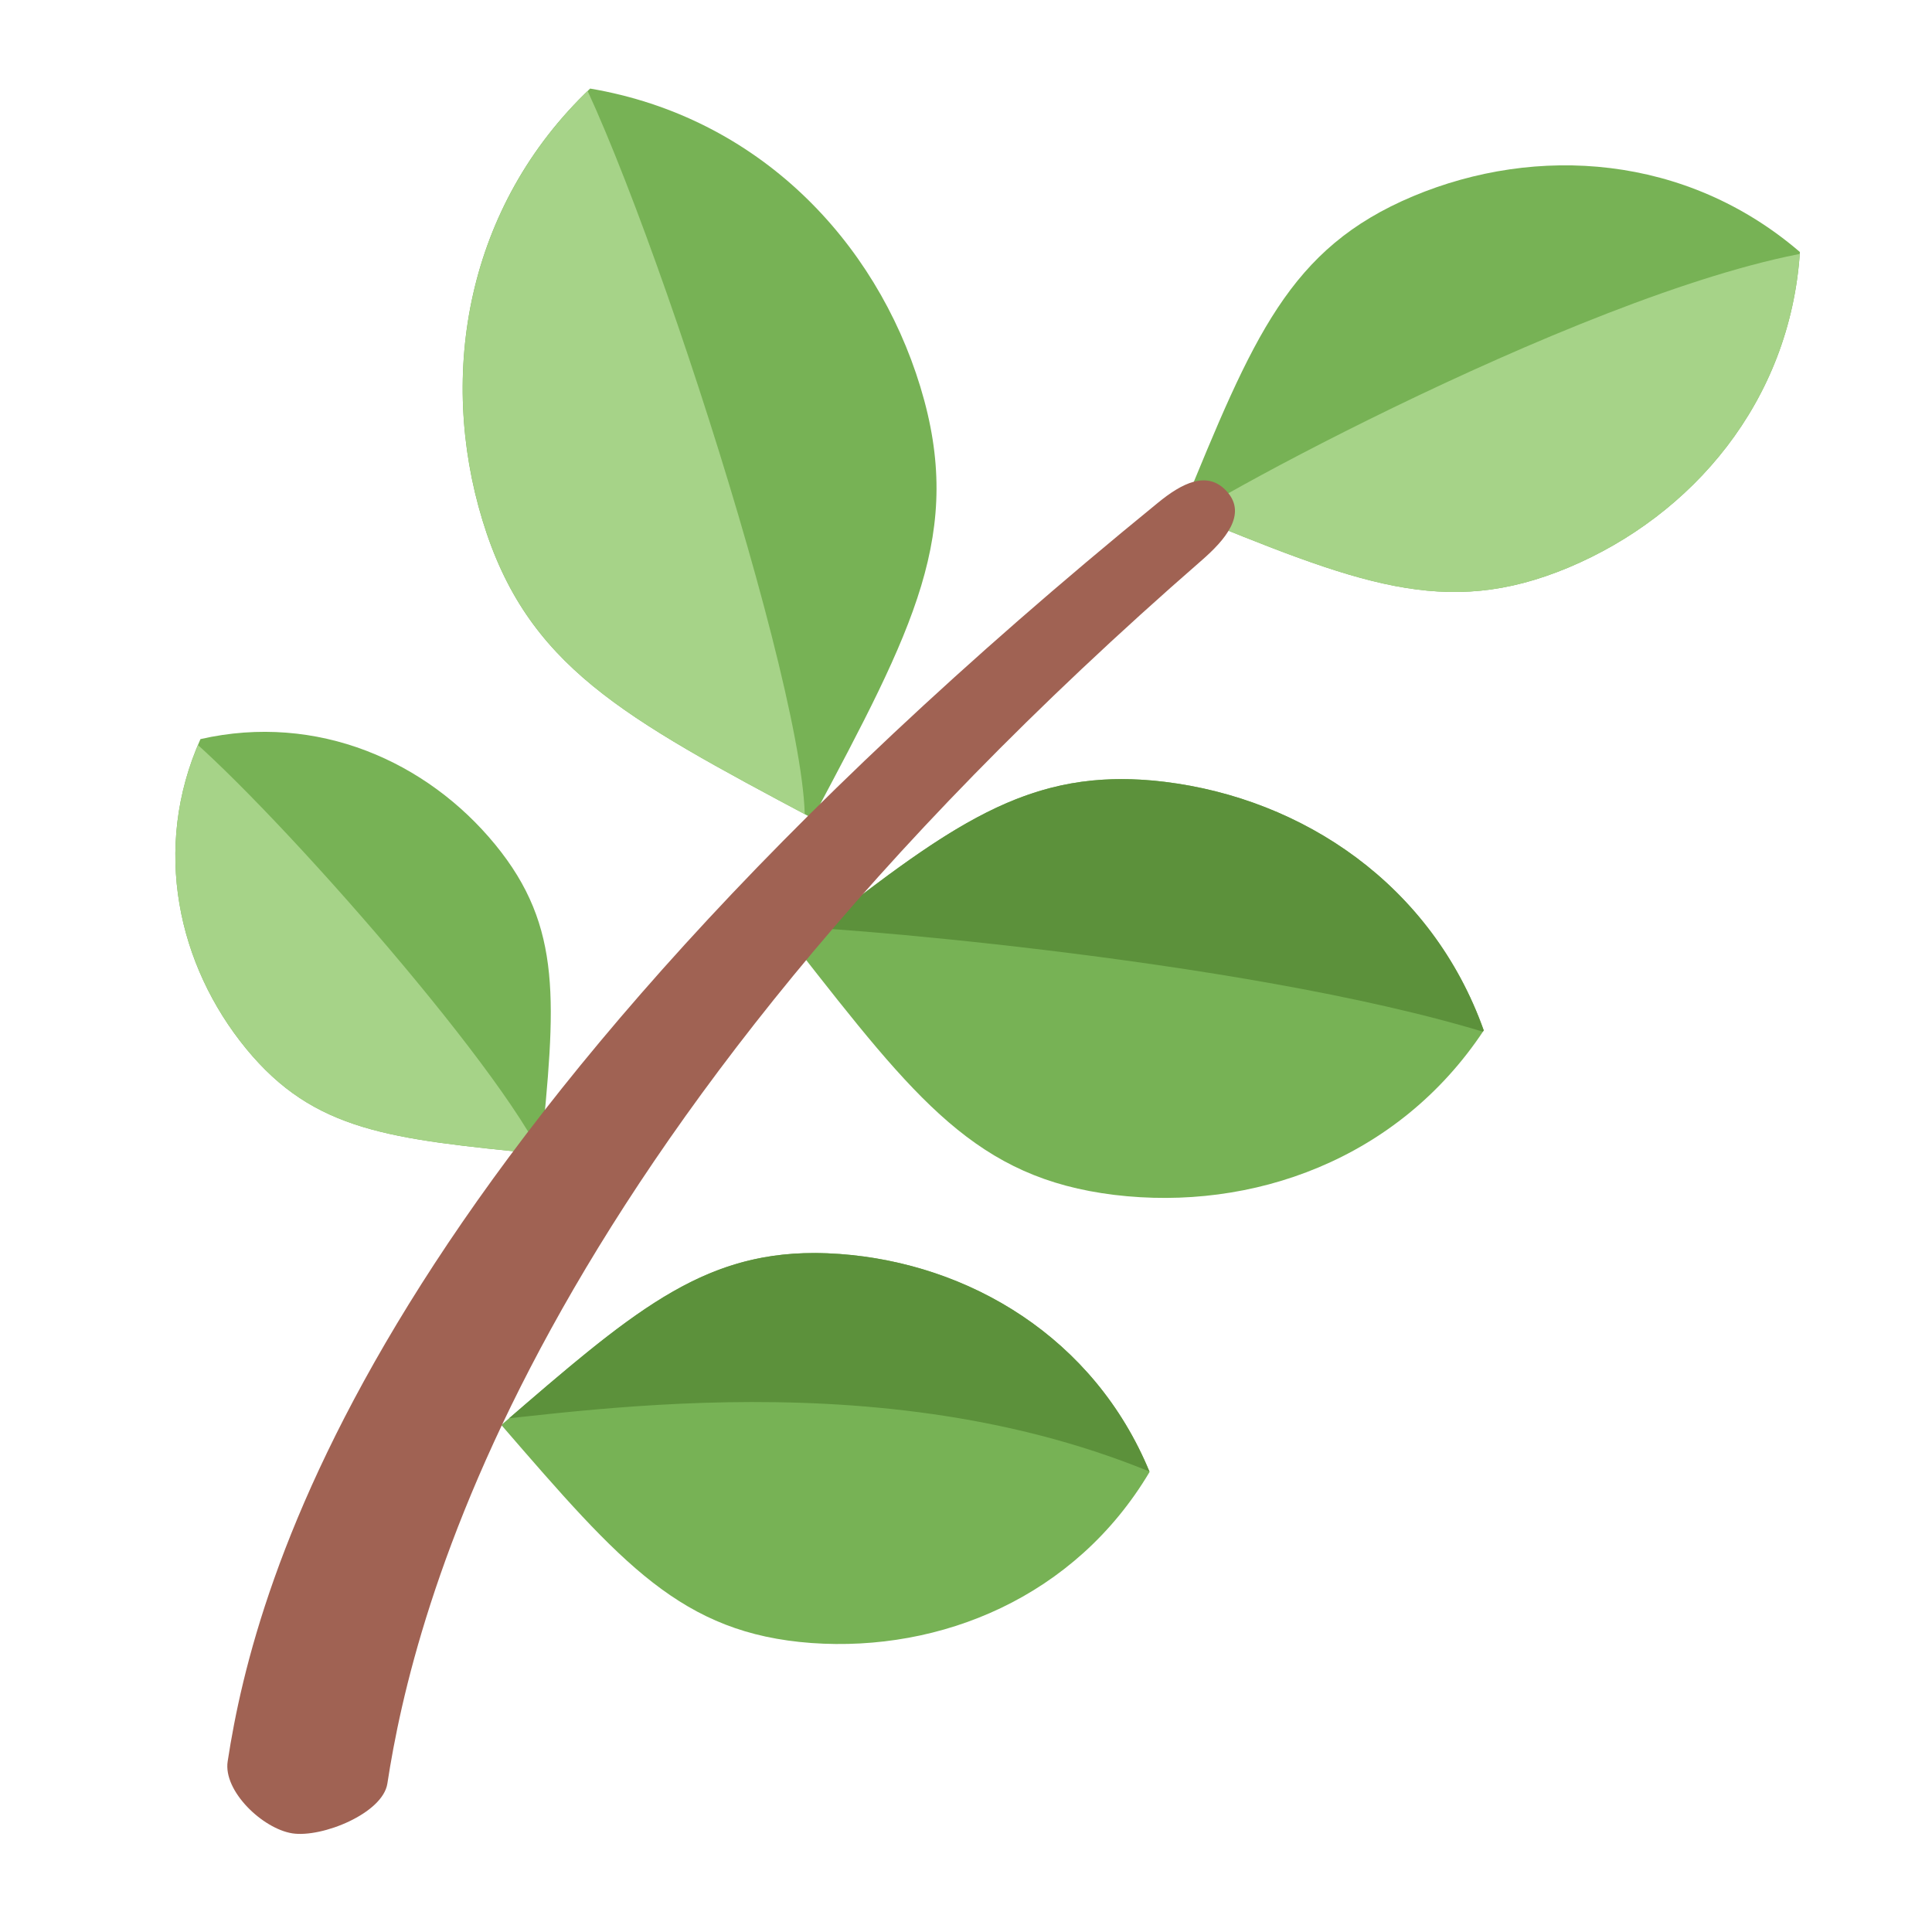 <?xml version="1.0" encoding="UTF-8" standalone="no"?><svg xmlns:dc="http://purl.org/dc/elements/1.1/" xmlns:cc="http://creativecommons.org/ns#" xmlns:rdf="http://www.w3.org/1999/02/22-rdf-syntax-ns#" xmlns:svg="http://www.w3.org/2000/svg" xmlns="http://www.w3.org/2000/svg" viewBox="0 0 47.5 47.5" style="enable-background:new 0 0 47.5 47.5;" xml:space="preserve" version="1.1" id="svg2"><defs id="defs6"><clipPath id="clipPath16" clipPathUnits="userSpaceOnUse"><path id="path18" d="M 0,38 38,38 38,0 0,0 0,38 Z"/></clipPath><clipPath id="clipPath44" clipPathUnits="userSpaceOnUse"><path id="path46" d="m 9.49,27.768 c 0.874,-2.87 2.748,-3.868 6.493,-5.865 l 0,0 c 1.996,3.746 2.994,5.62 2.12,8.488 l 0,0 c -0.876,2.874 -3.187,5.307 -6.495,5.866 l 0,0 C 9.175,33.947 8.614,30.64 9.49,27.768"/></clipPath><clipPath id="clipPath56" clipPathUnits="userSpaceOnUse"><path id="path58" d="M 3.943,23.462 C 2.98,21.308 3.502,19.008 4.841,17.374 l 0,0 c 1.34,-1.632 2.826,-1.777 5.796,-2.071 l 0,0 c 0.293,2.971 0.439,4.457 -0.899,6.087 l 0,0 c -1.09,1.33 -2.722,2.215 -4.533,2.215 l 0,0 c -0.413,0 -0.835,-0.046 -1.262,-0.143"/></clipPath><clipPath id="clipPath68" clipPathUnits="userSpaceOnUse"><path id="path70" d="m 15.645,19.387 c 2.377,-3.038 3.565,-4.558 6.272,-4.889 l 0,0 c 2.709,-0.328 5.583,0.691 7.266,3.236 l 0,0 C 28.16,20.606 25.62,22.29 22.91,22.622 l 0,0 c -0.297,0.037 -0.58,0.054 -0.852,0.054 l 0,0 c -2.207,0 -3.708,-1.174 -6.413,-3.289"/></clipPath><clipPath id="clipPath80" clipPathUnits="userSpaceOnUse"><path id="path82" d="M 9.86,9.972 C 12.226,7.236 13.41,5.87 15.959,5.684 l 0,0 c 2.55,-0.183 5.193,0.907 6.652,3.365 l 0,0 c -1.089,2.642 -3.547,4.102 -6.099,4.287 l 0,0 c -0.171,0.012 -0.337,0.019 -0.499,0.019 l 0,0 C 13.773,13.354 12.412,12.177 9.86,9.972"/></clipPath><clipPath id="clipPath92" clipPathUnits="userSpaceOnUse"><path id="path94" d="M 27.789,34.139 C 25.358,33.116 24.651,31.388 23.24,27.936 l 0,0 c 3.453,-1.411 5.179,-2.117 7.614,-1.097 l 0,0 c 2.432,1.023 4.354,3.26 4.548,6.204 l 0,0 c -1.368,1.175 -3.001,1.705 -4.62,1.705 l 0,0 c -1.026,0 -2.048,-0.213 -2.993,-0.609"/></clipPath><clipPath id="clipPath104" clipPathUnits="userSpaceOnUse"><path id="path106" d="M 0,38 38,38 38,0 0,0 0,38 Z"/></clipPath></defs><g transform="matrix(1.25,0,0,-1.25,0,47.5)" id="g10"><g id="g12"><g clip-path="url(#clipPath16)" id="g14"><g transform="translate(21.917,14.498)" id="g20"><path id="path22" style="fill:#77b255;fill-opacity:1;fill-rule:nonzero;stroke:none" d="M 0,0 C -2.706,0.331 -3.895,1.852 -6.272,4.889 -3.233,7.265 -1.714,8.454 0.993,8.124 3.703,7.792 6.243,6.108 7.267,3.235 5.583,0.691 2.709,-0.328 0,0"/></g><g transform="translate(15.959,5.684)" id="g24"><path id="path26" style="fill:#77b255;fill-opacity:1;fill-rule:nonzero;stroke:none" d="M 0,0 C -2.549,0.187 -3.733,1.553 -6.098,4.288 -3.363,6.652 -1.996,7.835 0.554,7.652 3.105,7.467 5.563,6.008 6.652,3.365 5.193,0.907 2.551,-0.183 0,0"/></g><g transform="translate(9.738,21.391)" id="g28"><path id="path30" style="fill:#77b255;fill-opacity:1;fill-rule:nonzero;stroke:none" d="m 0,0 c 1.338,-1.631 1.191,-3.117 0.898,-6.088 -2.969,0.294 -4.455,0.44 -5.795,2.071 -1.339,1.635 -1.861,3.935 -0.898,6.089 C -3.494,2.595 -1.339,1.632 0,0"/></g><g transform="translate(30.854,26.839)" id="g32"><path id="path34" style="fill:#77b255;fill-opacity:1;fill-rule:nonzero;stroke:none" d="M 0,0 C -2.435,-1.02 -4.16,-0.314 -7.613,1.097 -6.202,4.55 -5.495,6.277 -3.064,7.3 -0.63,8.321 2.313,8.125 4.548,6.204 4.354,3.26 2.432,1.023 0,0"/></g><g transform="translate(18.102,30.392)" id="g36"><path id="path38" style="fill:#77b255;fill-opacity:1;fill-rule:nonzero;stroke:none" d="m 0,0 c 0.874,-2.869 -0.124,-4.742 -2.119,-8.488 -3.745,1.996 -5.619,2.994 -6.494,5.864 -0.876,2.872 -0.315,6.18 2.118,8.49 C -3.187,5.306 -0.876,2.874 0,0"/></g></g></g><g id="g40"><g clip-path="url(#clipPath44)" id="g42"><g transform="translate(15.828,21.992)" id="g48"><path id="path50" style="fill:#a6d388;fill-opacity:1;fill-rule:nonzero;stroke:none" d="m 0,0 c 0.082,-2.994 -8.905,3.805 -9.151,5.741 -0.246,1.935 -0.441,5.669 0.998,7.391 1.439,1.723 2.329,3.268 3.163,2.362 C -3.828,14.231 -0.083,2.995 0,0"/></g></g></g><g id="g52"><g clip-path="url(#clipPath56)" id="g54"><g transform="translate(3.322,23.818)" id="g60"><path id="path62" style="fill:#a6d388;fill-opacity:1;fill-rule:nonzero;stroke:none" d="M 0,0 C 1.385,-0.98 6.194,-6.339 7.315,-8.515 8.436,-10.691 4.127,-10.798 2.161,-9.186 0.194,-7.575 -2.628,-6.238 -2.018,-4.027 -1.408,-1.816 0,0 0,0"/></g></g></g><g id="g64"><g clip-path="url(#clipPath68)" id="g66"><g transform="translate(16.026,19.748)" id="g72"><path id="path74" style="fill:#5c913b;fill-opacity:1;fill-rule:nonzero;stroke:none" d="M 0,0 C 1.881,-0.107 11.15,-0.941 14.903,-2.691 18.657,-4.441 16.819,2.436 13.08,3.688 9.341,4.938 5.673,6.946 3.039,5.091 0.406,3.236 0,0 0,0"/></g></g></g><g id="g76"><g clip-path="url(#clipPath80)" id="g78"><g transform="translate(9.111,10.009)" id="g84"><path id="path86" style="fill:#5c913b;fill-opacity:1;fill-rule:nonzero;stroke:none" d="M 0,0 C 2.567,0.24 9.015,1.328 14.514,-1.412 20.012,-4.152 13.515,5.339 10.2,5.529 6.887,5.722 5.596,7.322 3.186,5.161 0.776,2.998 0,0 0,0"/></g></g></g><g id="g88"><g clip-path="url(#clipPath92)" id="g90"><g transform="translate(23.264,27.765)" id="g96"><path id="path98" style="fill:#a6d388;fill-opacity:1;fill-rule:nonzero;stroke:none" d="M 0,0 C 1.507,0.989 10.404,5.679 13.838,5.379 17.27,5.078 9.706,-4.47 1.688,-2.247 -0.651,-1.599 0,0 0,0"/></g></g></g><g id="g100"><g clip-path="url(#clipPath104)" id="g102"><g transform="translate(5.751,1.94)" id="g108"><path id="path110" style="fill:#a06253;fill-opacity:1;fill-rule:nonzero;stroke:none" d="m 0,0 c -0.584,0.091 -1.363,0.831 -1.273,1.416 0.545,3.563 2.858,12.168 18.297,24.755 0.458,0.375 0.976,0.66 1.365,0.212 0.39,-0.446 -0.052,-0.949 -0.498,-1.339 C 4.603,13.474 2.377,4.31 1.868,0.979 1.777,0.394 0.585,-0.089 0,0"/></g></g></g></g></svg>
